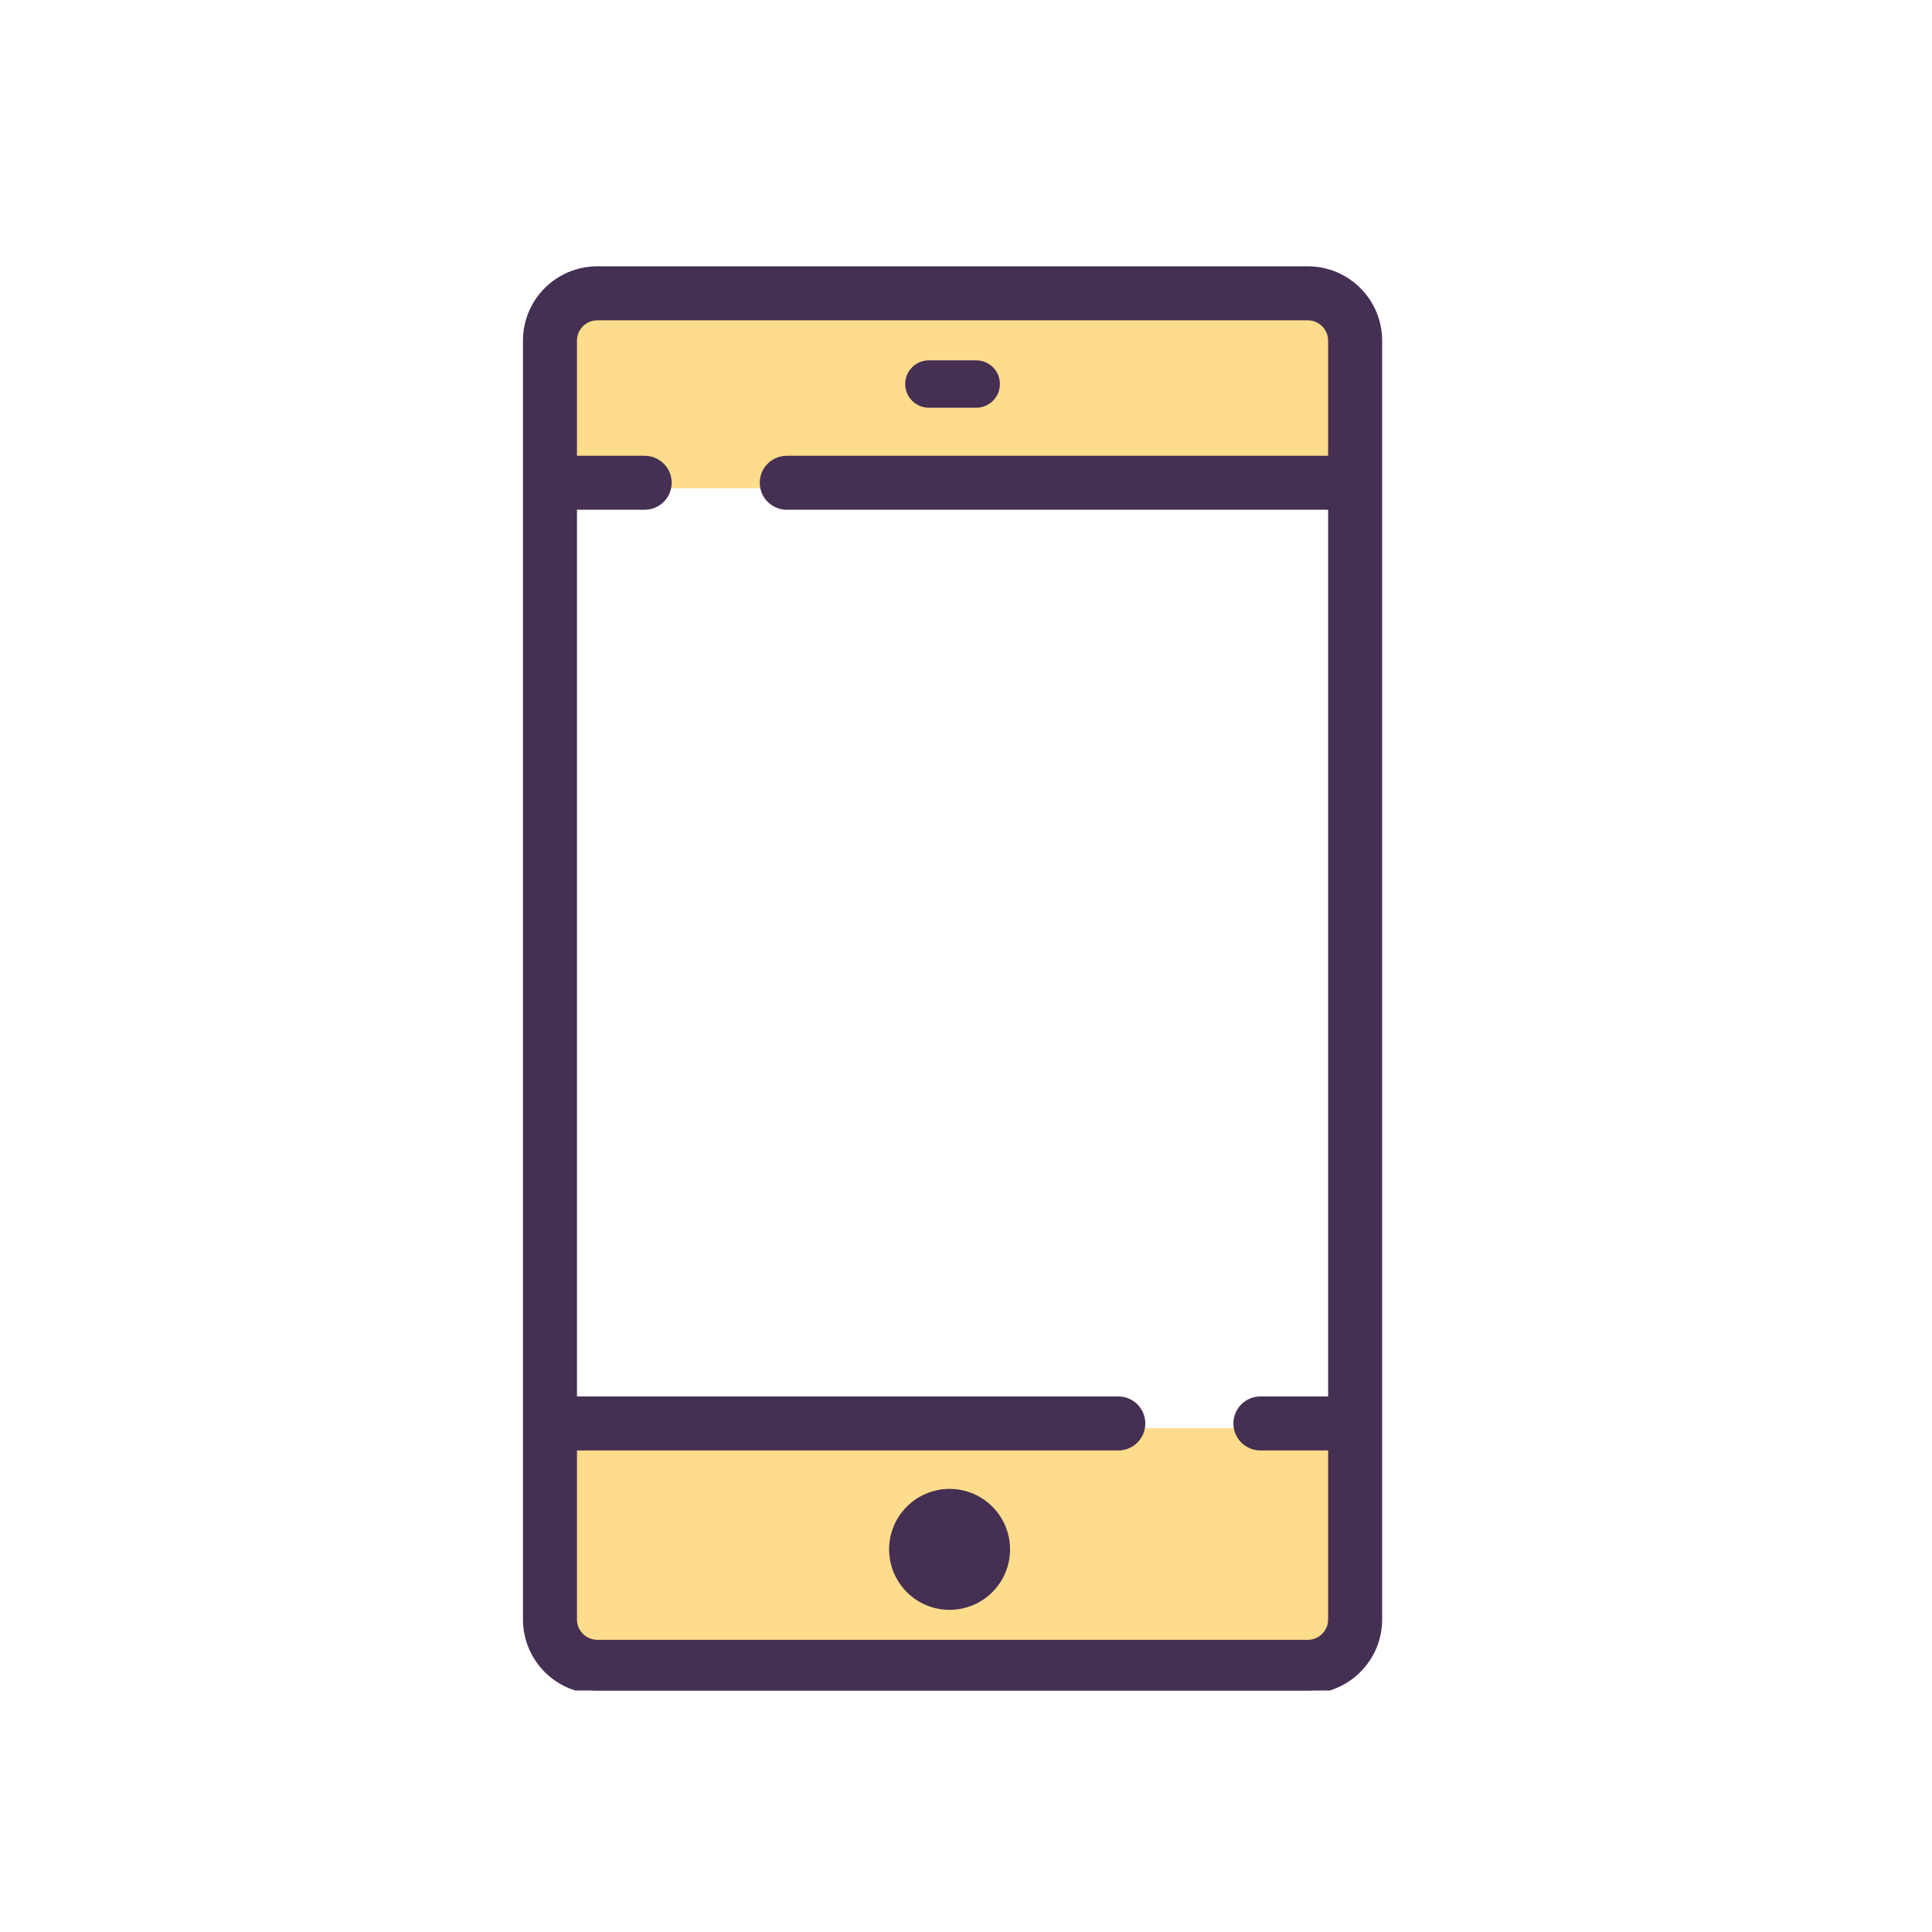 <?xml version="1.0" encoding="utf-8"?>
<svg width="64" height="64" viewBox="0 0 64 64" fill="none" xmlns="http://www.w3.org/2000/svg">
<g clip-path="url(#clip0)">
<rect opacity="0.5" x="18.158" y="9.658" width="26.793" height="6.517" fill="#FDBA18"/>
<rect opacity="0.5" x="18.158" y="47.311" width="26.793" height="7.241" fill="#FDBA18"/>
<path d="M43.321 8.932H19.787C18.487 8.932 17.434 9.985 17.434 11.285V53.647C17.434 54.946 18.487 56 19.787 56H43.321C44.621 56 45.675 54.946 45.675 53.647V11.285C45.675 9.985 44.621 8.932 43.321 8.932ZM44.106 15.208H26.063C25.63 15.208 25.278 15.559 25.278 15.992C25.278 16.425 25.63 16.776 26.063 16.776H44.106V46.369H41.752C41.319 46.369 40.968 46.721 40.968 47.154C40.968 47.587 41.319 47.938 41.752 47.938H44.106V53.647C44.106 54.08 43.755 54.431 43.321 54.431H19.787C19.354 54.431 19.003 54.08 19.003 53.647V47.938H37.045C37.479 47.938 37.83 47.587 37.83 47.154C37.83 46.721 37.479 46.369 37.045 46.369H19.003V16.776H21.356C21.789 16.776 22.14 16.425 22.14 15.992C22.14 15.559 21.789 15.208 21.356 15.208H19.003V11.285C19.003 10.852 19.354 10.501 19.787 10.501H43.321C43.755 10.501 44.106 10.852 44.106 11.285V15.208Z" fill="#452F53" stroke="#452F53" stroke-width="0.22"/>
<circle cx="31.456" cy="51.325" r="2.003" fill="#452F53"/>
<path d="M32.339 11.937H30.77C30.337 11.937 29.985 12.288 29.985 12.722C29.985 13.155 30.337 13.506 30.77 13.506H32.339C32.772 13.506 33.123 13.155 33.123 12.722C33.123 12.288 32.772 11.937 32.339 11.937Z" fill="#452F53"/>
</g>
<defs>
<clipPath id="clip0">
<rect width="48" height="48" fill="white" transform="translate(8 8)"/>
</clipPath>
</defs>
</svg>
